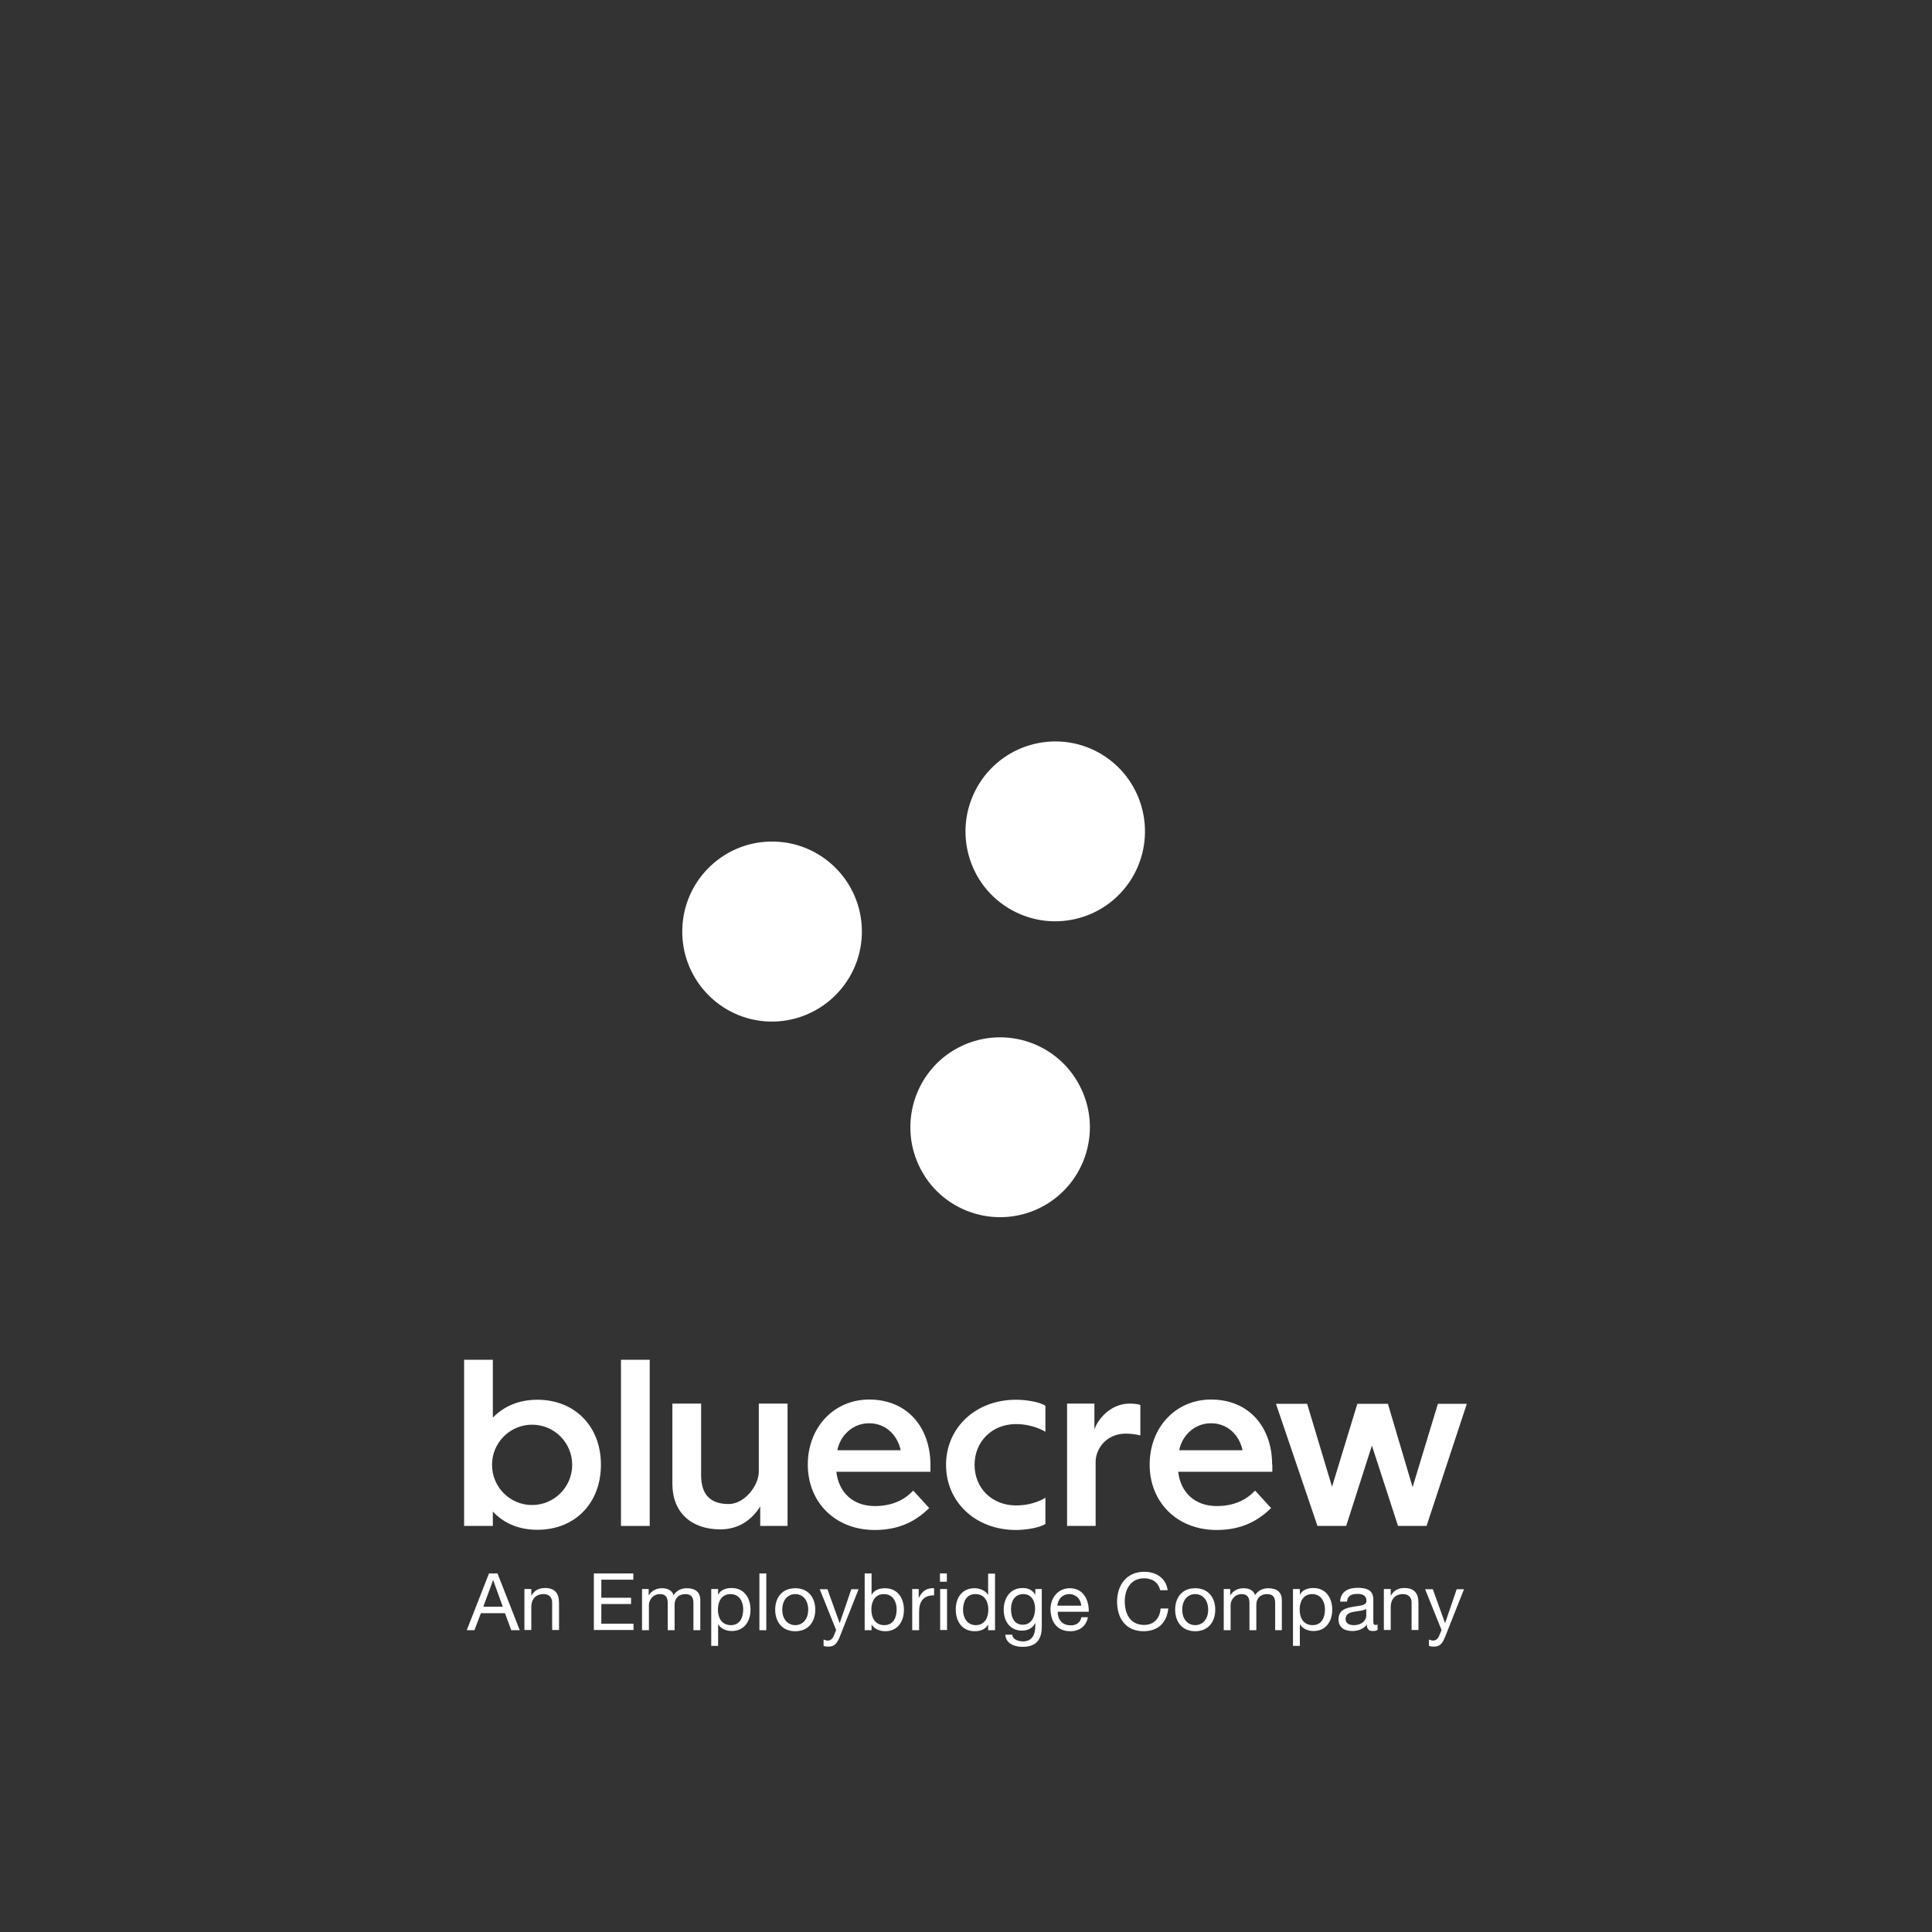 <svg xmlns="http://www.w3.org/2000/svg" xmlns:xlink="http://www.w3.org/1999/xlink" width="500" viewBox="0 0 375 375" height="500" preserveAspectRatio="xMidYMid meet"><rect x="0" y="0" width="375" height="375" fill="#333333" stroke="none"/><path fill="#ffffff" d="M 120.531 263.93 L 126.109 263.93 L 126.109 296.184 L 120.531 296.184 Z M 120.531 263.93 " fill-opacity="1" fill-rule="nonzero"></path><path fill="#ffffff" d="M 147.559 292.402 C 145.793 295.238 143.121 296.852 139.82 296.852 C 134.121 296.852 130.508 293.504 130.508 288.031 L 130.508 272.438 L 136.086 272.438 L 136.086 286.336 C 136.086 290.473 138.25 291.93 141.43 291.93 C 144.535 291.93 147.285 288.344 147.285 285.629 L 147.285 272.438 L 152.863 272.438 L 152.863 296.184 L 147.559 296.184 Z M 147.559 292.402 " fill-opacity="1" fill-rule="nonzero"></path><path fill="#ffffff" d="M 202.914 295.789 C 201.777 296.574 198.949 296.969 197.219 296.969 C 189.242 296.969 183.625 291.457 183.625 284.328 C 183.625 277.199 189.281 271.688 197.219 271.688 C 198.949 271.688 201.738 272.043 202.914 272.867 L 202.914 277.91 C 202.914 277.91 200.637 276.414 197.219 276.414 C 192.543 276.414 189.164 279.801 189.164 284.328 C 189.164 288.855 192.543 292.203 197.219 292.203 C 200.754 292.203 202.914 290.707 202.914 290.707 Z M 202.914 295.789 " fill-opacity="1" fill-rule="nonzero"></path><path fill="#ffffff" d="M 212.699 296.184 L 207.117 296.184 L 207.117 272.438 L 212.422 272.438 L 212.422 277.477 C 213.051 275.508 215.527 272.438 219.258 272.438 C 220.793 272.438 221.34 272.711 221.34 272.711 L 221.34 278.617 C 220.516 278.383 219.336 278.266 218.512 278.266 C 214.742 278.266 212.66 281.219 212.66 283.738 L 212.66 296.184 Z M 212.699 296.184 " fill-opacity="1" fill-rule="nonzero"></path><path fill="#ffffff" d="M 266.285 280.586 L 261.297 296.184 L 255.719 296.184 L 247.664 272.477 L 253.715 272.477 L 258.547 288.582 L 263.457 272.477 L 269.391 272.477 L 274.184 288.66 L 279.094 272.477 L 284.711 272.477 L 276.895 296.184 L 271.355 296.184 Z M 266.285 280.586 " fill-opacity="1" fill-rule="nonzero"></path><path fill="#ffffff" d="M 168.695 271.648 C 161.898 271.648 156.793 277.004 156.793 284.289 C 156.793 291.535 162.055 296.969 169.797 296.969 C 174.824 296.969 177.969 295.039 180.363 292.715 L 177.262 289.328 C 175.57 291.102 173.215 292.324 169.797 292.324 C 165.633 292.324 162.805 289.762 162.332 285.668 L 180.602 285.668 L 180.602 284.289 C 180.562 277.004 176.082 271.648 168.695 271.648 Z M 162.527 281.492 C 163.078 278.656 165.473 276.254 168.695 276.254 C 171.918 276.254 174.195 278.539 174.824 281.492 Z M 162.527 281.492 " fill-opacity="1" fill-rule="nonzero"></path><path fill="#ffffff" d="M 104.305 271.688 C 100.492 271.688 97.664 273.105 95.66 275.152 L 95.66 263.93 L 90.082 263.93 L 90.082 296.184 L 95.66 296.184 L 95.66 293.387 C 97.625 295.512 100.492 296.93 104.305 296.93 C 111.609 296.93 116.641 291.77 116.641 284.289 C 116.641 276.809 111.531 271.688 104.305 271.688 Z M 103.281 292.125 C 98.961 292.125 95.504 288.621 95.504 284.328 C 95.504 279.996 99 276.531 103.281 276.531 C 107.605 276.531 111.062 280.035 111.062 284.328 C 111.062 288.621 107.566 292.125 103.281 292.125 Z M 103.281 292.125 " fill-opacity="1" fill-rule="nonzero"></path><path fill="#ffffff" d="M 246.918 284.289 C 246.918 277.004 242.438 271.648 235.051 271.648 C 228.254 271.648 223.148 277.004 223.148 284.289 C 223.148 291.535 228.414 296.969 236.152 296.969 C 241.18 296.969 244.324 295.039 246.723 292.715 L 243.617 289.328 C 241.93 291.102 239.57 292.324 236.152 292.324 C 231.988 292.324 229.16 289.762 228.688 285.668 L 246.957 285.668 L 246.957 284.289 Z M 228.883 281.492 C 229.434 278.656 231.832 276.254 235.051 276.254 C 238.273 276.254 240.555 278.539 241.18 281.492 Z M 228.883 281.492 " fill-opacity="1" fill-rule="nonzero"></path><path fill="#ffffff" d="M 195.609 176.191 C 203.781 181.27 214.504 178.789 219.613 170.598 C 224.68 162.406 222.207 151.656 214.035 146.535 C 205.863 141.457 195.098 143.977 190.027 152.168 C 184.961 160.359 187.438 171.109 195.609 176.191 " fill-opacity="1" fill-rule="nonzero"></path><path fill="#ffffff" d="M 167.281 181.387 C 167.598 171.742 160.055 163.668 150.426 163.352 C 140.801 163.039 132.746 170.598 132.434 180.246 C 132.121 189.895 139.664 197.969 149.289 198.281 C 158.914 198.559 166.969 190.996 167.281 181.387 " fill-opacity="1" fill-rule="nonzero"></path><path fill="#ffffff" d="M 185.902 203.402 C 177.418 207.93 174.234 218.523 178.754 227.031 C 183.273 235.535 193.84 238.727 202.324 234.199 C 210.812 229.668 214.035 219.074 209.477 210.57 C 204.957 202.062 194.391 198.875 185.902 203.402 " fill-opacity="1" fill-rule="nonzero"></path><path fill="#ffffff" d="M 94.914 305.398 L 96.562 305.398 L 100.887 316.422 L 99.234 316.422 L 98.02 313.117 L 93.344 313.117 L 92.086 316.422 L 90.594 316.422 Z M 93.812 311.855 L 97.586 311.855 L 95.738 306.734 L 95.699 306.734 Z M 93.812 311.855 " fill-opacity="1" fill-rule="nonzero"></path><path fill="#ffffff" d="M 101.867 308.43 L 103.125 308.43 L 103.125 309.688 L 103.164 309.688 C 103.715 308.703 104.617 308.23 105.758 308.23 C 107.879 308.23 108.508 309.453 108.508 311.145 L 108.508 316.383 L 107.172 316.383 L 107.172 311.027 C 107.172 310.043 106.543 309.414 105.523 309.414 C 103.91 309.414 103.125 310.477 103.125 311.895 L 103.125 316.383 L 101.789 316.383 L 101.789 308.43 Z M 101.867 308.43 " fill-opacity="1" fill-rule="nonzero"></path><path fill="#ffffff" d="M 115.266 305.398 L 122.926 305.398 L 122.926 306.617 L 116.719 306.617 L 116.719 310.121 L 122.492 310.121 L 122.492 311.344 L 116.719 311.344 L 116.719 315.164 L 122.965 315.164 L 122.965 316.383 L 115.266 316.383 Z M 115.266 305.398 " fill-opacity="1" fill-rule="nonzero"></path><path fill="#ffffff" d="M 124.656 308.43 L 125.91 308.43 L 125.91 309.609 L 125.953 309.609 C 126.539 308.703 127.445 308.273 128.543 308.273 C 129.527 308.273 130.43 308.664 130.746 309.609 C 131.293 308.746 132.238 308.273 133.258 308.273 C 134.871 308.273 135.93 308.941 135.93 310.594 L 135.93 316.422 L 134.594 316.422 L 134.594 311.188 C 134.594 310.203 134.32 309.414 133.023 309.414 C 131.766 309.414 130.941 310.203 130.941 311.461 L 130.941 316.422 L 129.605 316.422 L 129.605 311.188 C 129.605 310.16 129.289 309.414 128.113 309.414 C 126.539 309.414 125.953 310.832 125.953 311.461 L 125.953 316.422 L 124.617 316.422 L 124.617 308.43 Z M 124.656 308.43 " fill-opacity="1" fill-rule="nonzero"></path><path fill="#ffffff" d="M 138.051 308.43 L 139.387 308.43 L 139.387 309.492 L 139.426 309.492 C 139.859 308.625 140.879 308.23 141.98 308.23 C 144.457 308.23 145.672 310.16 145.672 312.445 C 145.672 314.691 144.457 316.582 142.02 316.582 C 141.195 316.582 140.016 316.266 139.426 315.32 L 139.387 315.32 L 139.387 319.457 L 138.051 319.457 Z M 141.785 309.414 C 140.016 309.414 139.348 310.91 139.348 312.406 C 139.348 313.98 140.055 315.438 141.863 315.438 C 143.668 315.438 144.258 313.902 144.258 312.367 C 144.258 310.871 143.512 309.414 141.785 309.414 Z M 141.785 309.414 " fill-opacity="1" fill-rule="nonzero"></path><path fill="#ffffff" d="M 147.402 305.398 L 148.738 305.398 L 148.738 316.422 L 147.402 316.422 Z M 147.402 305.398 " fill-opacity="1" fill-rule="nonzero"></path><path fill="#ffffff" d="M 154.355 308.273 C 156.91 308.273 158.246 310.121 158.246 312.445 C 158.246 314.77 156.91 316.621 154.355 316.621 C 151.801 316.621 150.465 314.77 150.465 312.445 C 150.465 310.082 151.801 308.273 154.355 308.273 Z M 154.355 315.438 C 155.73 315.438 156.871 314.375 156.871 312.445 C 156.871 310.516 155.77 309.414 154.355 309.414 C 152.98 309.414 151.84 310.477 151.84 312.445 C 151.84 314.375 152.98 315.438 154.355 315.438 Z M 154.355 315.438 " fill-opacity="1" fill-rule="nonzero"></path><path fill="#ffffff" d="M 163.078 317.488 C 162.488 319.062 161.938 319.613 160.762 319.613 C 160.445 319.613 160.133 319.574 159.855 319.457 L 159.855 318.234 C 160.094 318.312 160.367 318.434 160.641 318.434 C 161.191 318.434 161.469 318.156 161.742 317.723 L 162.293 316.383 L 159.109 308.469 L 160.602 308.469 L 162.961 315.004 L 163 315.004 L 165.238 308.469 L 166.652 308.469 Z M 163.078 317.488 " fill-opacity="1" fill-rule="nonzero"></path><path fill="#ffffff" d="M 167.832 305.398 L 169.168 305.398 L 169.168 309.531 L 169.207 309.531 C 169.641 308.664 170.66 308.273 171.762 308.273 C 174.234 308.273 175.453 310.203 175.453 312.484 C 175.453 314.73 174.234 316.621 171.801 316.621 C 170.977 316.621 169.797 316.305 169.207 315.359 L 169.168 315.359 L 169.168 316.422 L 167.832 316.422 Z M 171.562 309.414 C 169.797 309.414 169.129 310.91 169.129 312.406 C 169.129 313.98 169.836 315.438 171.641 315.438 C 173.449 315.438 174.039 313.902 174.039 312.367 C 174.039 310.871 173.293 309.414 171.562 309.414 Z M 171.562 309.414 " fill-opacity="1" fill-rule="nonzero"></path><path fill="#ffffff" d="M 177.062 308.43 L 178.32 308.43 L 178.32 310.121 L 178.359 310.121 C 178.988 308.824 179.895 308.191 181.309 308.273 L 181.309 309.648 C 179.188 309.648 178.398 310.871 178.398 312.879 L 178.398 316.422 L 177.062 316.422 Z M 177.062 308.43 " fill-opacity="1" fill-rule="nonzero"></path><path fill="#ffffff" d="M 183.781 307.012 L 182.445 307.012 L 182.445 305.398 L 183.781 305.398 Z M 182.484 308.43 L 183.82 308.43 L 183.82 316.383 L 182.484 316.383 Z M 182.484 308.43 " fill-opacity="1" fill-rule="nonzero"></path><path fill="#ffffff" d="M 193.133 316.422 L 191.797 316.422 L 191.797 315.359 L 191.758 315.359 C 191.324 316.227 190.305 316.621 189.203 316.621 C 186.73 316.621 185.512 314.691 185.512 312.406 C 185.512 310.121 186.73 308.273 189.164 308.273 C 189.988 308.273 191.168 308.586 191.758 309.531 L 191.797 309.531 L 191.797 305.438 L 193.133 305.438 Z M 189.402 315.438 C 191.168 315.438 191.836 313.941 191.836 312.445 C 191.836 310.871 191.129 309.414 189.32 309.414 C 187.516 309.414 186.926 310.949 186.926 312.484 C 186.926 313.98 187.711 315.438 189.402 315.438 Z M 189.402 315.438 " fill-opacity="1" fill-rule="nonzero"></path><path fill="#ffffff" d="M 202.207 315.754 C 202.207 318.352 201.031 319.652 198.477 319.652 C 196.984 319.652 195.215 319.062 195.137 317.289 L 196.473 317.289 C 196.551 318.234 197.691 318.59 198.555 318.59 C 200.281 318.59 200.949 317.367 200.949 315.559 L 200.949 315.047 L 200.91 315.047 C 200.48 316.031 199.418 316.504 198.398 316.504 C 196 316.504 194.82 314.652 194.82 312.445 C 194.82 310.555 195.766 308.23 198.555 308.23 C 199.574 308.23 200.48 308.664 200.949 309.57 L 200.949 308.43 L 202.207 308.43 Z M 200.91 312.25 C 200.91 310.832 200.281 309.414 198.633 309.414 C 196.945 309.414 196.238 310.793 196.238 312.328 C 196.238 313.746 196.746 315.359 198.516 315.359 C 200.242 315.359 200.91 313.746 200.91 312.25 Z M 200.91 312.25 " fill-opacity="1" fill-rule="nonzero"></path><path fill="#ffffff" d="M 211.164 313.902 C 210.812 315.676 209.516 316.621 207.746 316.621 C 205.195 316.621 203.977 314.848 203.898 312.406 C 203.898 310.004 205.469 308.273 207.668 308.273 C 210.496 308.273 211.402 310.91 211.324 312.84 L 205.312 312.84 C 205.273 314.219 206.059 315.477 207.828 315.477 C 208.926 315.477 209.672 314.965 209.91 313.902 Z M 209.871 311.66 C 209.789 310.398 208.848 309.414 207.551 309.414 C 206.176 309.414 205.352 310.438 205.234 311.66 Z M 209.871 311.66 " fill-opacity="1" fill-rule="nonzero"></path><path fill="#ffffff" d="M 225.191 308.703 C 224.879 307.129 223.621 306.344 222.086 306.344 C 219.457 306.344 218.316 308.508 218.316 310.793 C 218.316 313.312 219.418 315.398 222.086 315.398 C 224.012 315.398 225.152 314.062 225.27 312.211 L 226.762 312.211 C 226.488 314.965 224.758 316.621 221.969 316.621 C 218.512 316.621 216.824 314.102 216.824 310.871 C 216.824 307.68 218.668 305.082 222.086 305.082 C 224.406 305.082 226.332 306.301 226.645 308.664 L 225.191 308.664 Z M 225.191 308.703 " fill-opacity="1" fill-rule="nonzero"></path><path fill="#ffffff" d="M 231.988 308.273 C 234.543 308.273 235.879 310.121 235.879 312.445 C 235.879 314.77 234.543 316.621 231.988 316.621 C 229.434 316.621 228.098 314.77 228.098 312.445 C 228.098 310.082 229.434 308.273 231.988 308.273 Z M 231.988 315.438 C 233.363 315.438 234.504 314.375 234.504 312.445 C 234.504 310.516 233.402 309.414 231.988 309.414 C 230.613 309.414 229.473 310.477 229.473 312.445 C 229.473 314.375 230.613 315.438 231.988 315.438 Z M 231.988 315.438 " fill-opacity="1" fill-rule="nonzero"></path><path fill="#ffffff" d="M 237.527 308.43 L 238.785 308.43 L 238.785 309.609 L 238.824 309.609 C 239.414 308.703 240.316 308.273 241.418 308.273 C 242.398 308.273 243.305 308.664 243.617 309.609 C 244.168 308.746 245.109 308.273 246.133 308.273 C 247.742 308.273 248.805 308.941 248.805 310.594 L 248.805 316.422 L 247.508 316.422 L 247.508 311.188 C 247.508 310.203 247.23 309.414 245.934 309.414 C 244.68 309.414 243.852 310.203 243.852 311.461 L 243.852 316.422 L 242.516 316.422 L 242.516 311.188 C 242.516 310.16 242.203 309.414 241.023 309.414 C 239.453 309.414 238.863 310.832 238.863 311.461 L 238.863 316.422 L 237.527 316.422 Z M 237.527 308.43 " fill-opacity="1" fill-rule="nonzero"></path><path fill="#ffffff" d="M 250.965 308.43 L 252.301 308.43 L 252.301 309.492 L 252.34 309.492 C 252.77 308.625 253.793 308.23 254.895 308.23 C 257.367 308.23 258.586 310.16 258.586 312.445 C 258.586 314.691 257.367 316.582 254.934 316.582 C 254.105 316.582 252.93 316.266 252.34 315.32 L 252.301 315.32 L 252.301 319.457 L 250.965 319.457 Z M 254.695 309.414 C 252.93 309.414 252.262 310.91 252.262 312.406 C 252.262 313.98 252.969 315.438 254.773 315.438 C 256.582 315.438 257.172 313.902 257.172 312.367 C 257.172 310.871 256.387 309.414 254.695 309.414 Z M 254.695 309.414 " fill-opacity="1" fill-rule="nonzero"></path><path fill="#ffffff" d="M 267.348 316.383 C 267.109 316.543 266.836 316.582 266.402 316.582 C 265.734 316.582 265.305 316.227 265.305 315.359 C 264.559 316.227 263.574 316.582 262.477 316.582 C 261.023 316.582 259.805 315.949 259.805 314.336 C 259.805 312.523 261.141 312.133 262.516 311.895 C 263.969 311.617 265.227 311.699 265.227 310.715 C 265.227 309.57 264.281 309.375 263.457 309.375 C 262.355 309.375 261.531 309.73 261.453 310.871 L 260.117 310.871 C 260.195 308.902 261.73 308.191 263.535 308.191 C 264.988 308.191 266.562 308.508 266.562 310.398 L 266.562 314.492 C 266.562 315.125 266.562 315.398 266.992 315.398 C 267.109 315.398 267.23 315.398 267.387 315.32 L 267.387 316.383 Z M 265.188 312.289 C 264.676 312.645 263.691 312.684 262.789 312.84 C 261.926 312.996 261.18 313.312 261.18 314.258 C 261.18 315.125 261.926 315.438 262.75 315.438 C 264.48 315.438 265.188 314.375 265.188 313.629 Z M 265.188 312.289 " fill-opacity="1" fill-rule="nonzero"></path><path fill="#ffffff" d="M 268.684 308.43 L 269.941 308.43 L 269.941 309.688 L 269.98 309.688 C 270.527 308.703 271.434 308.23 272.57 308.23 C 274.695 308.23 275.32 309.453 275.32 311.145 L 275.32 316.383 L 273.988 316.383 L 273.988 311.027 C 273.988 310.043 273.359 309.414 272.336 309.414 C 270.727 309.414 269.941 310.477 269.941 311.895 L 269.941 316.383 L 268.605 316.383 L 268.605 308.43 Z M 268.684 308.43 " fill-opacity="1" fill-rule="nonzero"></path><path fill="#ffffff" d="M 280.586 317.488 C 279.996 319.062 279.449 319.613 278.27 319.613 C 277.953 319.613 277.641 319.574 277.363 319.457 L 277.363 318.234 C 277.602 318.312 277.875 318.434 278.152 318.434 C 278.699 318.434 278.977 318.156 279.25 317.723 L 279.801 316.383 L 276.617 308.469 L 278.113 308.469 L 280.469 315.004 L 280.508 315.004 L 282.746 308.469 L 284.16 308.469 Z M 280.586 317.488 " fill-opacity="1" fill-rule="nonzero"></path></svg>